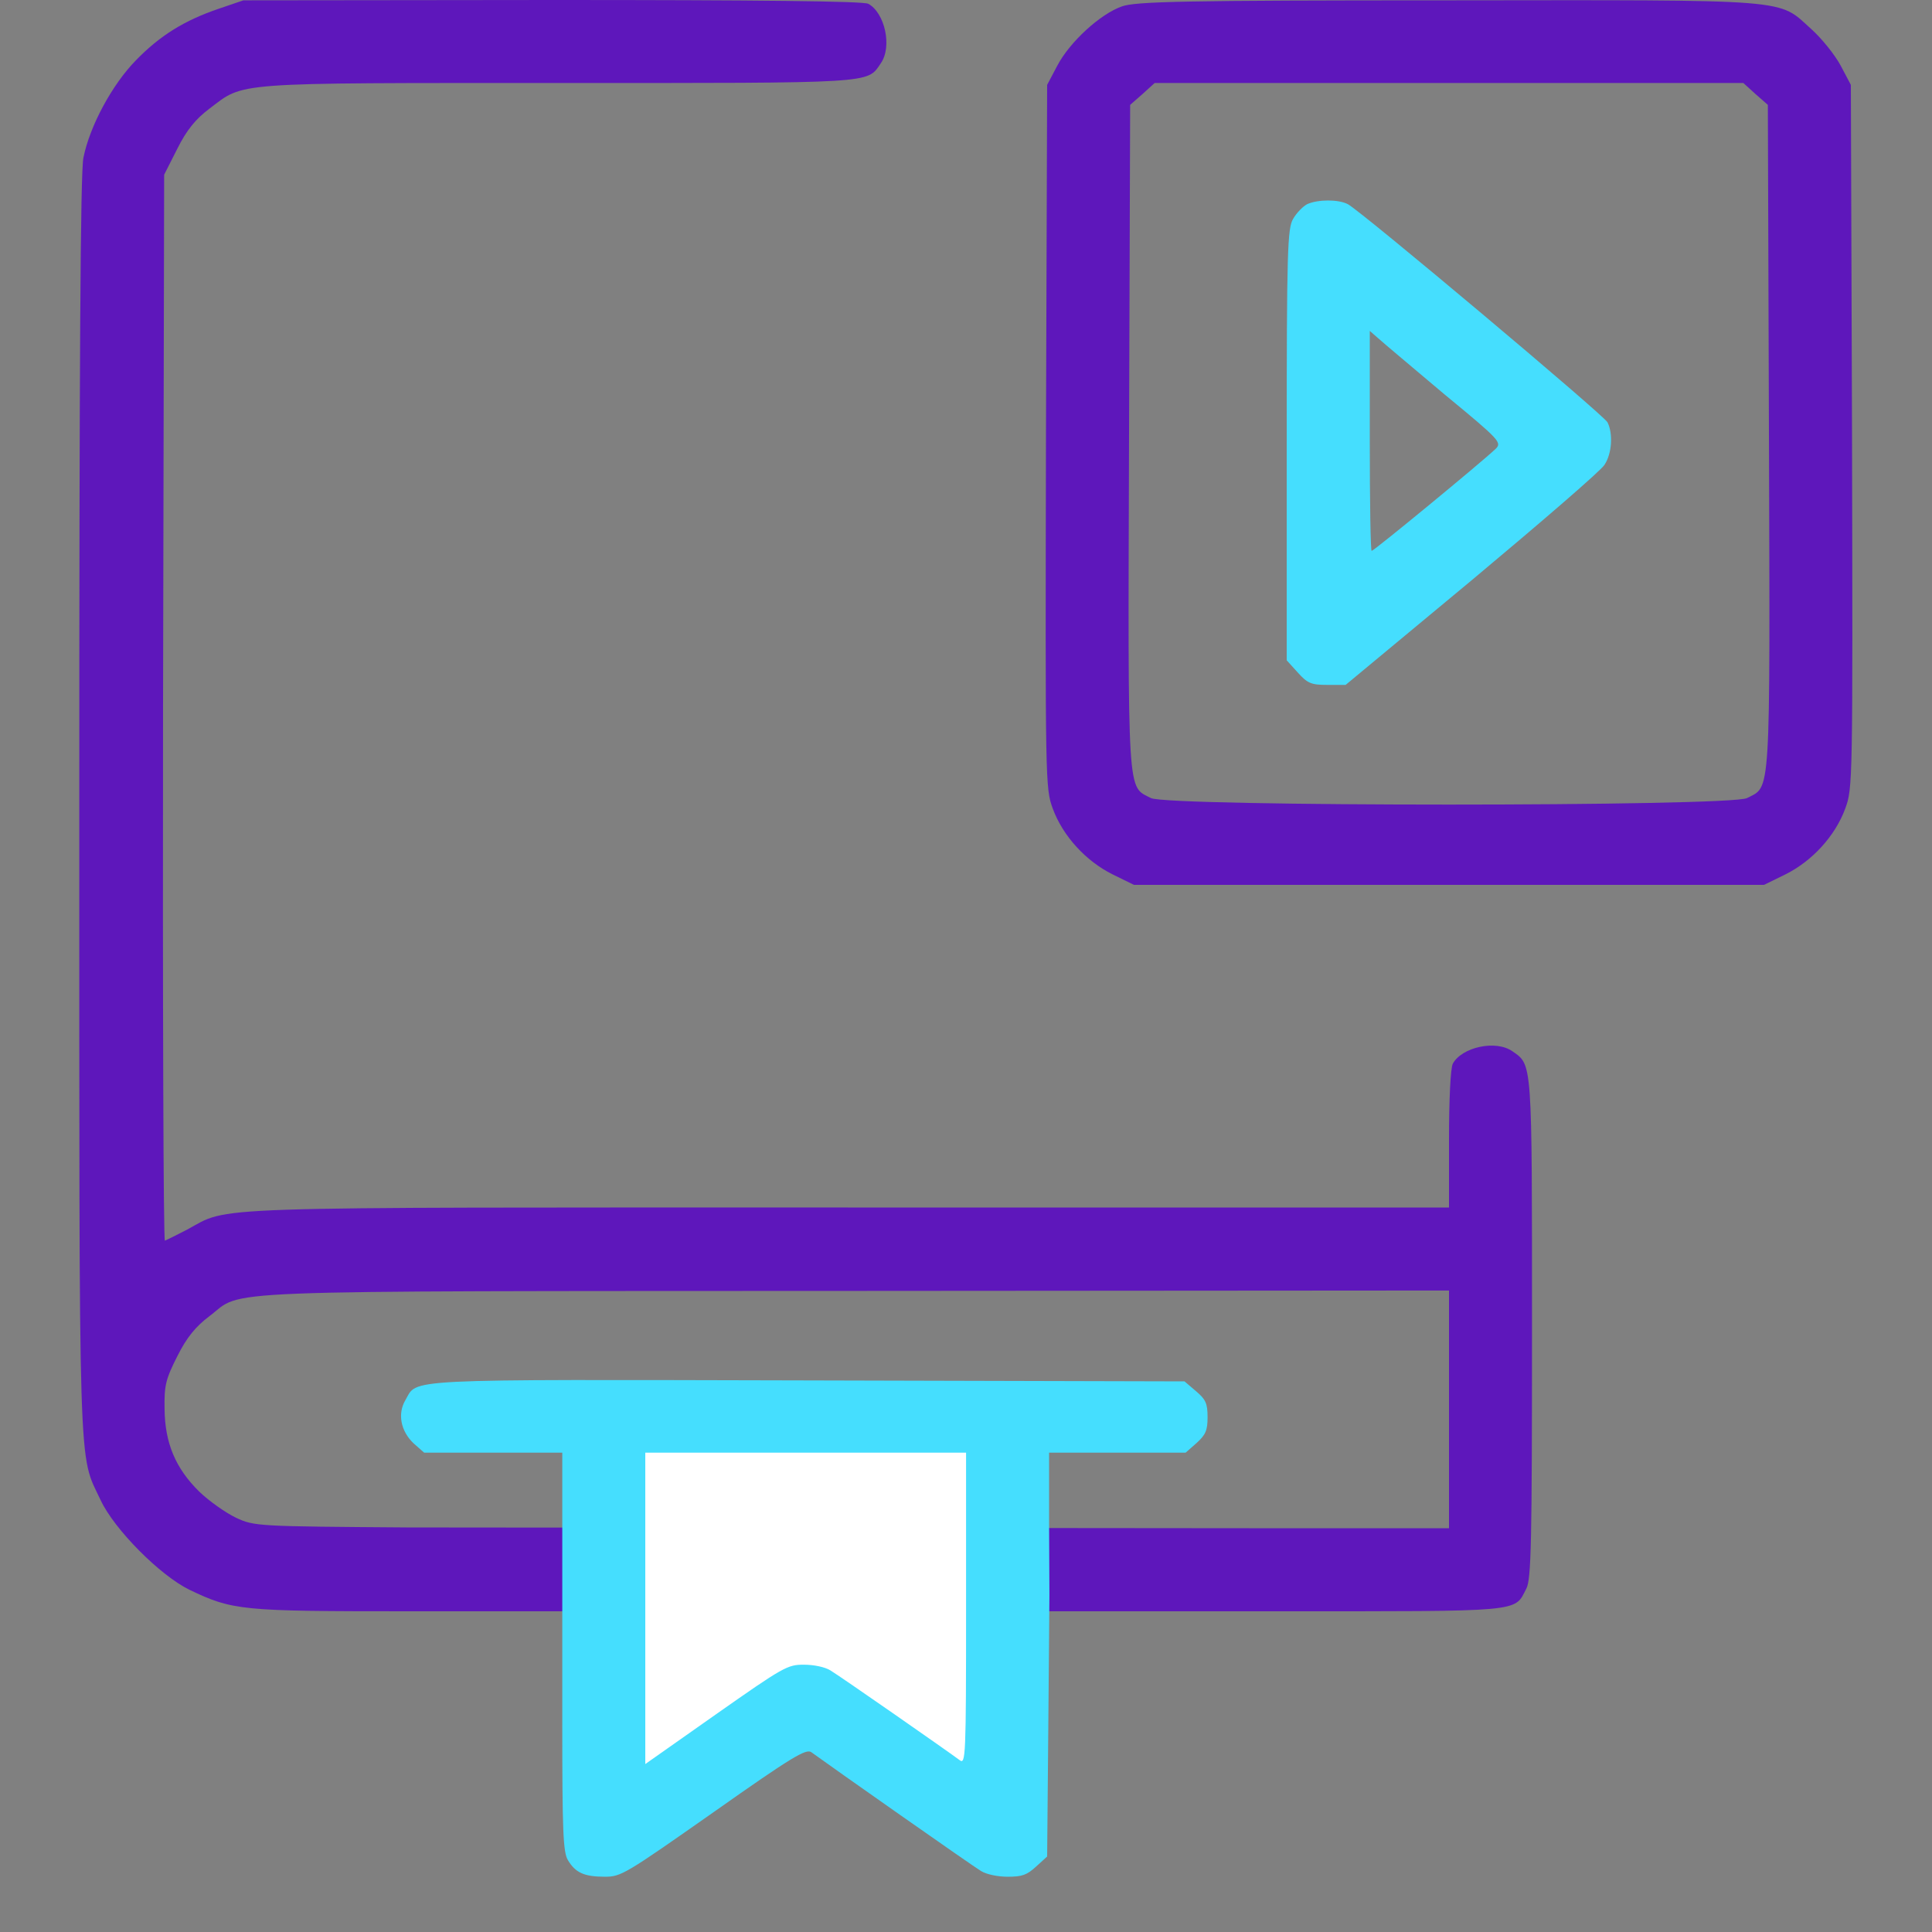 <svg width="28" height="28" viewBox="0 0 28 28" fill="none" xmlns="http://www.w3.org/2000/svg">
<rect x="0" y="0" width="28" height="28" fill="#808080" stroke="none"/>
<path d="M3.172 0.126C2.674 0.295 2.319 0.514 1.969 0.875C1.63 1.22 1.302 1.821 1.209 2.286C1.165 2.488 1.149 5.321 1.149 11.692C1.149 21.629 1.132 21.044 1.46 21.744C1.657 22.165 2.319 22.832 2.745 23.04C3.374 23.341 3.495 23.352 5.917 23.352H18.501C22.116 23.352 21.941 23.368 22.121 23.023C22.192 22.887 22.203 22.351 22.203 19.25C22.203 15.351 22.209 15.438 21.919 15.236C21.678 15.066 21.186 15.176 21.055 15.416C21.022 15.482 21 15.941 21 16.51V17.5H12.288C2.729 17.5 3.352 17.478 2.707 17.823C2.56 17.899 2.417 17.97 2.39 17.981C2.368 17.992 2.357 14.52 2.363 10.265L2.379 2.532L2.57 2.155C2.707 1.881 2.838 1.723 3.035 1.575C3.549 1.187 3.314 1.203 8.077 1.203C12.71 1.203 12.562 1.214 12.764 0.919C12.934 0.678 12.824 0.186 12.584 0.055C12.513 0.016 10.97 -1.90735e-06 8.001 -1.90735e-06L3.527 0.005L3.172 0.126ZM21 20.426V22.148H18.102L5.923 22.137C3.73 22.121 3.686 22.121 3.418 21.995C3.27 21.924 3.03 21.755 2.888 21.618C2.543 21.279 2.39 20.913 2.385 20.42C2.379 20.081 2.401 19.988 2.57 19.655C2.707 19.381 2.838 19.223 3.035 19.075C3.549 18.687 2.833 18.714 12.376 18.709L21 18.703V20.426Z" fill="#5E17BB"/>
<path d="M16.259 0.093C15.947 0.202 15.504 0.607 15.323 0.952L15.176 1.23L15.159 6.327C15.149 11.348 15.149 11.424 15.258 11.72C15.405 12.119 15.739 12.48 16.122 12.671L16.434 12.824H21H25.566L25.878 12.671C26.261 12.48 26.595 12.119 26.742 11.72C26.852 11.424 26.852 11.348 26.841 6.327L26.824 1.23L26.677 0.952C26.595 0.798 26.403 0.558 26.25 0.421C25.758 -0.022 26.037 0 20.978 0.005C17.139 0.005 16.456 0.022 16.259 0.093ZM25.441 1.362L25.621 1.52L25.637 6.338C25.654 11.637 25.665 11.386 25.32 11.566C25.08 11.692 16.92 11.692 16.68 11.566C16.335 11.386 16.346 11.637 16.363 6.338L16.379 1.52L16.559 1.362L16.734 1.203H21H25.266L25.441 1.362Z" fill="#5E17BB"/>
<path d="M18.944 2.959C18.884 2.991 18.791 3.084 18.741 3.172C18.659 3.309 18.648 3.631 18.648 6.448V9.57L18.807 9.745C18.949 9.904 19.004 9.926 19.234 9.926H19.502L21.334 8.405C22.334 7.569 23.204 6.82 23.253 6.737C23.363 6.573 23.379 6.284 23.297 6.12C23.237 6.01 19.737 3.068 19.534 2.959C19.398 2.888 19.102 2.888 18.944 2.959ZM20.934 5.715C21.744 6.382 21.771 6.415 21.673 6.508C21.465 6.705 19.912 7.984 19.879 7.984C19.863 7.984 19.852 7.268 19.852 6.388V4.796L19.977 4.905C20.043 4.966 20.475 5.327 20.934 5.715Z" fill="#45DEFE"/>
<path d="M8.149 24.966V23.117V22.066V21.562V21.053H7.148H6.147L5.994 20.918C5.808 20.741 5.759 20.491 5.874 20.294C6.06 19.977 5.726 19.992 11.726 20.006L17.167 20.02L17.331 20.16C17.473 20.28 17.501 20.337 17.501 20.539C17.501 20.731 17.473 20.794 17.342 20.913L17.183 21.053H16.194H15.204V21.557V22.061L15.209 23.117L15.193 25.009L15.176 26.906L15.018 27.05C14.881 27.175 14.815 27.199 14.602 27.199C14.46 27.199 14.296 27.165 14.219 27.117C14.104 27.05 12.026 25.59 11.758 25.394C11.682 25.341 11.479 25.461 10.342 26.263C9.062 27.161 9.002 27.199 8.767 27.199C8.466 27.199 8.34 27.141 8.231 26.959C8.16 26.844 8.149 26.527 8.149 24.966Z" fill="#45DEFE"/>
<path d="M14.001 23.319C14.001 25.47 13.995 25.576 13.908 25.509C13.7 25.355 12.163 24.284 12.032 24.207C11.955 24.16 11.797 24.126 11.649 24.126C11.414 24.126 11.359 24.155 10.375 24.846L9.352 25.566V23.31V21.053H11.676H14.001V23.319Z" fill="white"/>
</svg>
